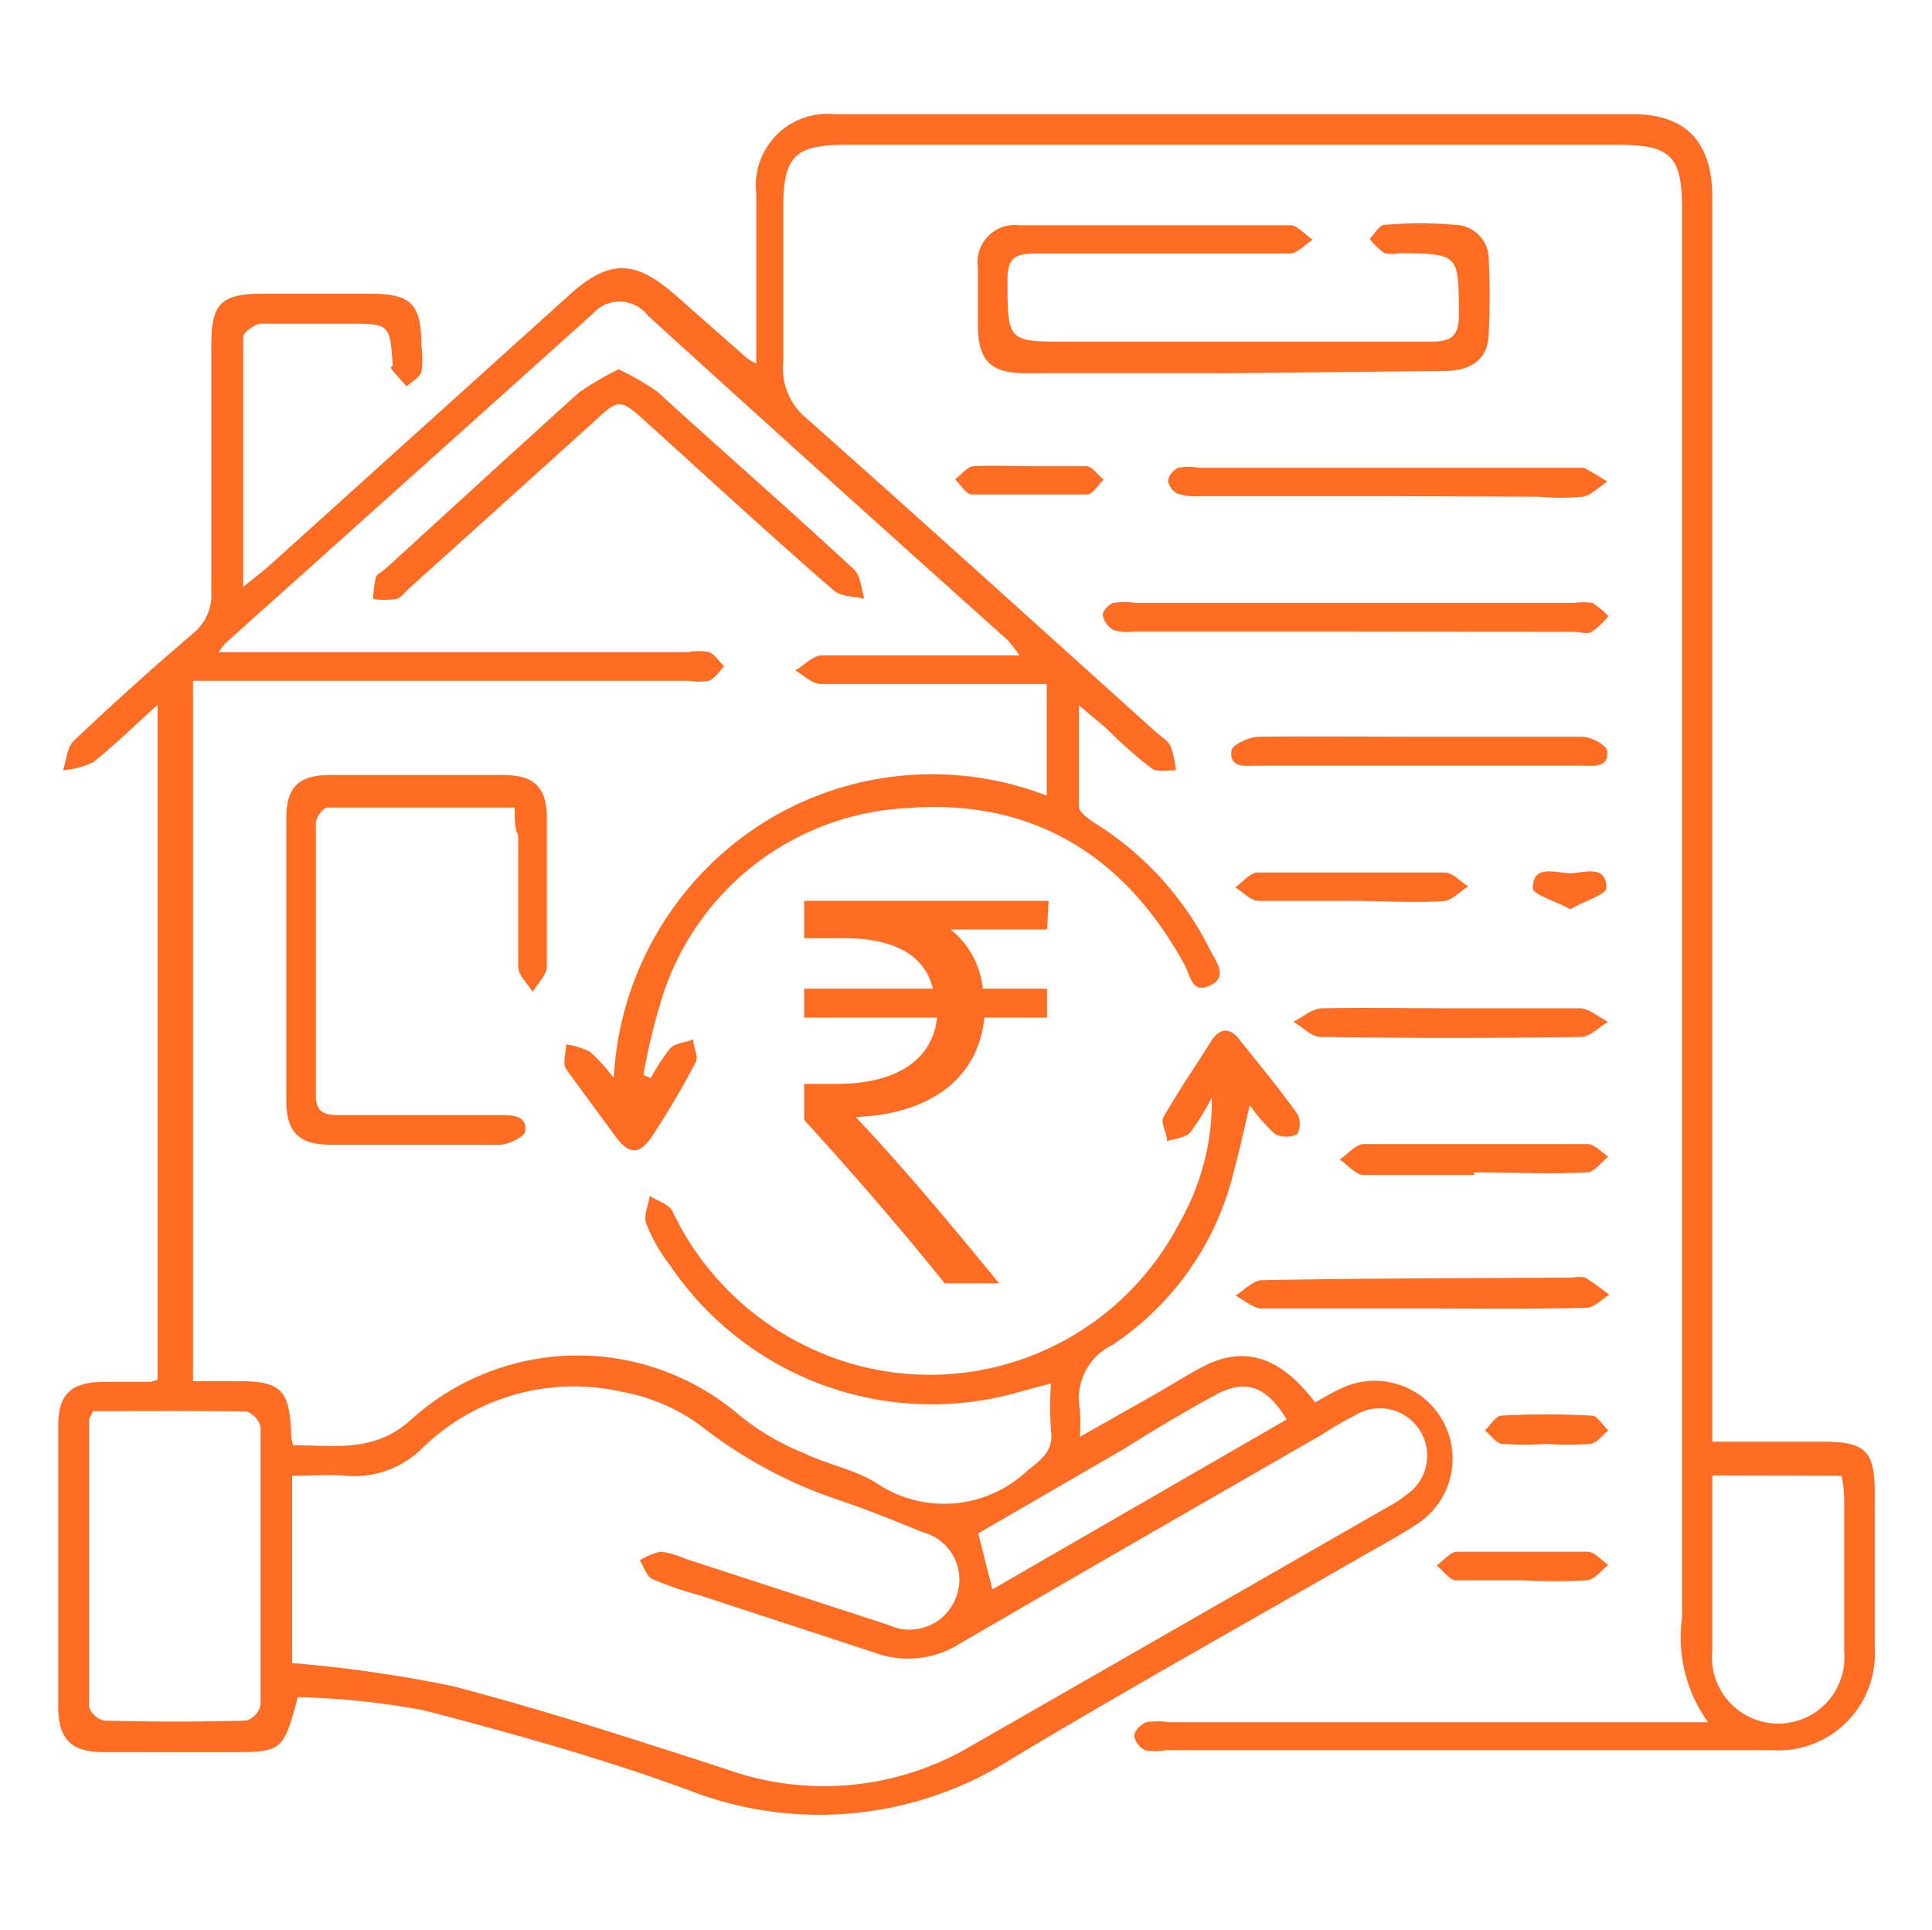 <svg id="Layer_1" data-name="Layer 1" xmlns="http://www.w3.org/2000/svg" viewBox="0 0 60.06 59.99"><defs><style>.cls-1{fill:#ff6d24;}</style></defs><title>OCT_ 11 BNM web</title><path class="cls-1" d="M40.88,43.59c.29-.16.54-.31.8-.43a2.42,2.42,0,0,1,2.4,4.19c-.6.4-1.24.74-1.87,1.1-3.58,2.06-7.2,4.08-10.75,6.21a11.14,11.14,0,0,1-10,1c-2.71-1-5.49-1.77-8.28-2.5a24.59,24.59,0,0,0-3.92-.41c-.46,1.69-.48,1.71-2.12,1.71H3.24c-1,0-1.42-.37-1.43-1.39q0-4.36,0-8.74c0-1,.39-1.37,1.43-1.38H4.68a1,1,0,0,0,.22-.07V21.91c-.72.64-1.33,1.25-2,1.78a2.65,2.65,0,0,1-.94.25c.11-.31.12-.71.33-.91Q4.1,21.31,6,19.69a1.55,1.55,0,0,0,.57-1.31c0-2.57,0-5.13,0-7.7,0-1.23.31-1.55,1.57-1.55s2.25,0,3.37,0c1.28,0,1.59.32,1.59,1.63a2.66,2.66,0,0,1,0,.8c-.06.18-.3.3-.46.45-.14-.16-.29-.32-.43-.49s0-.1,0-.16c-.09-1.3-.09-1.3-1.43-1.3-.88,0-1.77,0-2.65,0-.2,0-.57.27-.57.42,0,2.53,0,5.07,0,7.76.34-.27.56-.44.77-.62l9.4-8.48c1.2-1.07,2-1.07,3.23,0l2.27,2a2.17,2.17,0,0,0,.28.16V6a2.22,2.22,0,0,1,2.43-2.45H50.77c1.64,0,2.46.87,2.46,2.57l0,29.11c0,3.15,0,6.3,0,9.58h3.4c1.38,0,1.65.27,1.65,1.64,0,1.6,0,3.2,0,4.81a3,3,0,0,1-3.18,3.14H36.23a1.64,1.64,0,0,1-.63,0,.61.61,0,0,1-.34-.45c0-.15.21-.36.37-.42a2.39,2.39,0,0,1,.71,0H53.1a4.51,4.51,0,0,1-.81-3.26c0-5.77,0-11.54,0-17.31q0-13.23,0-26.46c0-1.63-.33-2-2-2h-24c-1.57,0-1.94.36-1.94,1.93s0,3.21,0,4.81A2,2,0,0,0,25.07,13c3.64,3.23,7.24,6.49,10.86,9.75.15.14.37.26.46.44a3.57,3.57,0,0,1,.17.75c-.26,0-.59.07-.76-.06-.51-.38-1-.84-1.44-1.27l-.82-.69c0,1.15,0,2.15,0,3.15,0,.18.31.39.52.53a9.77,9.77,0,0,1,3.56,3.93c.17.35.58.82,0,1.1s-.62-.33-.8-.65c-1.88-3.43-4.77-5.18-8.68-4.86a8.43,8.43,0,0,0-7.54,5.83,19.63,19.63,0,0,0-.6,2.46l.23.1a6,6,0,0,1,.61-.93c.16-.16.47-.18.71-.27,0,.23.17.52.08.7a26.14,26.14,0,0,1-1.34,2.28c-.41.62-.73.62-1.18,0s-1-1.35-1.51-2.06c-.12-.18,0-.51,0-.77a2.46,2.46,0,0,1,.74.23,5.36,5.36,0,0,1,.74.82,10,10,0,0,1,4.56-7.88,9.88,9.88,0,0,1,8.9-.9V21.26H31.7c-2.06,0-4.12,0-6.17,0-.28,0-.54-.27-.81-.42.28-.16.55-.47.84-.47,2,0,4,0,6.13,0a4.35,4.35,0,0,0-.37-.48q-5.59-5-11.19-10.09a1.1,1.1,0,0,0-1.69-.06Q12.74,14.86,7,20a3.11,3.11,0,0,0-.2.27c.34,0,.62,0,.9,0h13.7a1.69,1.69,0,0,1,.64,0c.19.08.32.29.47.44-.15.16-.28.37-.47.45a1.88,1.88,0,0,1-.63,0H6V42.93H7.43c1.27,0,1.55.26,1.62,1.52,0,.13,0,.26.06.47,1.33,0,2.57.25,3.73-.85A7.73,7.73,0,0,1,23,44a7.84,7.84,0,0,0,2,1.17c.72.35,1.55.5,2.22.91a3.77,3.77,0,0,0,4.73-.38c.46-.36.81-.62.72-1.25a11.51,11.51,0,0,1,0-1.45l-.9.24a9.82,9.82,0,0,1-10.94-3.91A5.06,5.06,0,0,1,20.08,38c-.07-.23.08-.55.12-.83.24.16.59.25.7.47a8.9,8.9,0,0,0,4,4.12A8.74,8.74,0,0,0,36.67,38a7.57,7.57,0,0,0,1-3.89A7.11,7.11,0,0,1,37,35.2c-.16.17-.48.19-.72.27,0-.25-.21-.57-.11-.75.46-.81,1-1.59,1.49-2.37.27-.42.6-.42.9,0,.6.75,1.21,1.49,1.77,2.27a.69.69,0,0,1,0,.63.79.79,0,0,1-.69,0,5.62,5.62,0,0,1-.79-.9c-.17.73-.31,1.38-.48,2a9,9,0,0,1-3.8,5.46,1.84,1.84,0,0,0-1,2,6.42,6.42,0,0,1,0,.85l2.35-1.33c.51-.29,1-.61,1.53-.88C38.71,41.82,39.82,42.18,40.88,43.59Zm-31.8,8.1a41.83,41.83,0,0,1,5,.72c2.87.75,5.69,1.67,8.5,2.58a9,9,0,0,0,7.64-.74l13.2-7.57a2.48,2.48,0,0,0,.26-.19A1.47,1.47,0,0,0,42.11,44a9.69,9.69,0,0,0-1,.58c-3.77,2.17-7.55,4.34-11.31,6.53a3,3,0,0,1-2.6.26l-5.4-1.77a11.34,11.34,0,0,1-1.52-.52c-.18-.08-.26-.38-.39-.58a1.88,1.88,0,0,1,.65-.27,2.79,2.79,0,0,1,.77.22l6.32,2.06a1.54,1.54,0,0,0,2.1-.89,1.52,1.52,0,0,0-1.06-2c-.87-.36-1.74-.71-2.61-1a14.36,14.36,0,0,1-4.27-2.3,5.84,5.84,0,0,0-2.46-1.06A6.74,6.74,0,0,0,13.14,45a3,3,0,0,1-2.39.87c-.54-.05-1.09,0-1.67,0ZM2.89,43.86c-.06.15-.12.22-.12.29,0,3,0,5.93,0,8.9a.64.64,0,0,0,.47.43q2.21.06,4.41,0A.65.65,0,0,0,8.1,53c0-2.88,0-5.77,0-8.65a.69.69,0,0,0-.44-.48C6.06,43.85,4.46,43.86,2.89,43.86Zm50.34,2c0,1.87,0,3.66,0,5.45a2.06,2.06,0,1,0,4.1,0c0-1.61,0-3.21,0-4.81a4.94,4.94,0,0,0-.08-.63ZM30.85,49.4,40,44.12c-.65-1.07-1.3-1.27-2.26-.74S35.88,44.44,35,45l-4.59,2.66Z"/><path class="cls-1" d="M38.29,11.6H31.88c-1.07,0-1.46-.38-1.48-1.43,0-.62,0-1.23,0-1.85A1.16,1.16,0,0,1,31.69,7c2.81,0,5.61,0,8.42,0,.23,0,.46.3.7.45-.24.15-.48.43-.72.43-2.64,0-5.29,0-7.93,0-.62,0-.84.16-.84.81,0,1.93,0,1.93,1.86,1.93,3.76,0,7.53,0,11.3,0,.65,0,.88-.18.87-.86,0-1.87,0-1.87-1.83-1.89a1.28,1.28,0,0,1-.48,0,2.39,2.39,0,0,1-.46-.44c.15-.16.3-.44.46-.44a12.89,12.89,0,0,1,2.24,0,1.07,1.07,0,0,1,1,1.1,20.92,20.92,0,0,1,0,2.24c0,.81-.51,1.2-1.39,1.2Z"/><path class="cls-1" d="M16,25.1c-2,0-3.9,0-5.82,0-.13,0-.36.3-.36.46,0,2.83,0,5.67,0,8.5,0,.52.28.6.72.6,1.65,0,3.3,0,5,0,.37,0,.85,0,.79.49,0,.17-.5.42-.77.43-1.76,0-3.52,0-5.28,0-1,0-1.39-.39-1.38-1.42,0-2.91,0-5.83,0-8.74,0-.94.38-1.32,1.31-1.33,1.81,0,3.63,0,5.45,0,.94,0,1.33.38,1.34,1.3,0,1.55,0,3.1,0,4.65,0,.27-.29.53-.44.79-.16-.26-.44-.51-.45-.77,0-1.36,0-2.73,0-4.09C16,25.76,16,25.48,16,25.1Z"/><path class="cls-1" d="M19.23,11.48a7.57,7.57,0,0,1,1.21.7c2,1.82,4.1,3.66,6.11,5.52.21.2.22.6.32.91-.32-.08-.72-.06-.94-.25-2-1.73-3.9-3.49-5.84-5.24-.82-.74-.85-.74-1.64,0l-5.71,5.15c-.14.12-.26.31-.43.35a2.81,2.81,0,0,1-.71,0,3.4,3.4,0,0,1,.08-.65c0-.11.19-.19.29-.28C14,15.84,16,14,18,12.2A9.11,9.11,0,0,1,19.23,11.48Z"/><path class="cls-1" d="M42.12,19.63H35.23a1.4,1.4,0,0,1-.62-.05.69.69,0,0,1-.33-.47c0-.12.19-.33.33-.37a2.45,2.45,0,0,1,.72,0H48.94a1.74,1.74,0,0,1,.56,0,2.72,2.72,0,0,1,.5.41,2.41,2.41,0,0,1-.52.49c-.14.08-.36,0-.55,0Z"/><path class="cls-1" d="M43.15,15.42H37.3a1.8,1.8,0,0,1-.7-.08.54.54,0,0,1-.29-.41.57.57,0,0,1,.32-.39,1.65,1.65,0,0,1,.63,0H49c.08,0,.18,0,.24,0,.25.13.49.28.73.43-.26.16-.49.42-.77.47a7.7,7.7,0,0,1-1.36,0Z"/><path class="cls-1" d="M44.07,22.9c1.71,0,3.41,0,5.12,0,.27,0,.74.25.77.43.07.55-.43.47-.79.47H39.09c-.36,0-.87.09-.81-.46,0-.18.54-.43.83-.44C40.76,22.88,42.41,22.9,44.07,22.9Z"/><path class="cls-1" d="M44.24,40.67c-1.68,0-3.36,0-5,0-.28,0-.56-.26-.83-.4.27-.17.55-.48.83-.48,3.21-.06,6.43-.06,9.65-.08a1,1,0,0,1,.39,0c.26.16.5.35.75.53-.24.15-.48.41-.72.41C47.6,40.69,45.92,40.67,44.24,40.67Z"/><path class="cls-1" d="M45.11,31.34c1.33,0,2.67,0,4,0,.29,0,.58.27.88.42-.28.16-.56.47-.85.47q-4,.06-8.09,0c-.28,0-.56-.31-.84-.47.29-.15.58-.41.88-.42C42.44,31.31,43.77,31.34,45.11,31.34Z"/><path class="cls-1" d="M45.83,36.52c-1.14,0-2.29,0-3.43,0-.26,0-.5-.31-.75-.48.25-.17.5-.48.76-.48,2.31,0,4.63,0,6.94,0,.22,0,.43.25.65.39-.22.17-.43.48-.66.49-1.17.06-2.34,0-3.51,0Z"/><path class="cls-1" d="M42,28c-1,0-1.92,0-2.87,0-.25,0-.49-.27-.73-.42.23-.16.46-.46.69-.46,1.94,0,3.89,0,5.83,0,.24,0,.48.28.72.43-.26.16-.5.44-.77.46C43.9,28.07,42.94,28,42,28Z"/><path class="cls-1" d="M47.34,49.12c-.69,0-1.38,0-2.07,0-.21,0-.4-.3-.61-.46.21-.15.42-.42.63-.43,1.35,0,2.71,0,4.06,0,.22,0,.43.27.65.41-.22.17-.43.46-.67.48A18.88,18.88,0,0,1,47.34,49.12Z"/><path class="cls-1" d="M32.09,14.49c.56,0,1.12,0,1.67,0,.2,0,.37.28.55.42-.17.16-.34.46-.52.46-1.19,0-2.39,0-3.58,0-.18,0-.34-.3-.52-.47.19-.14.37-.39.57-.41C30.87,14.46,31.48,14.49,32.09,14.49Z"/><path class="cls-1" d="M48.08,44.88a10.29,10.29,0,0,1-1.36,0c-.2,0-.37-.27-.56-.42.17-.16.34-.45.52-.46a26.15,26.15,0,0,1,2.8,0c.18,0,.34.3.52.46-.19.15-.36.39-.56.42A10.29,10.29,0,0,1,48.08,44.88Z"/><path class="cls-1" d="M48.82,28.26c-.47-.25-1.18-.47-1.17-.65,0-.78.74-.46,1.18-.47s1.1-.28,1.11.46C49.94,27.8,49.26,28,48.82,28.26Z"/><path class="cls-1" d="M32.55,28.89h-3a2.67,2.67,0,0,1,1,1.84h2v.9H30.6c-.18,1.85-1.64,3-4,3.09,1.4,1.47,2.94,3.31,4.46,5.17H29.37C28,38.19,26.65,36.62,25,34.81V33.69h1c1.95,0,3-.81,3.13-2.06H25v-.9H29c-.25-1.05-1.21-1.57-2.78-1.57H25V28h7.6Z"/></svg>